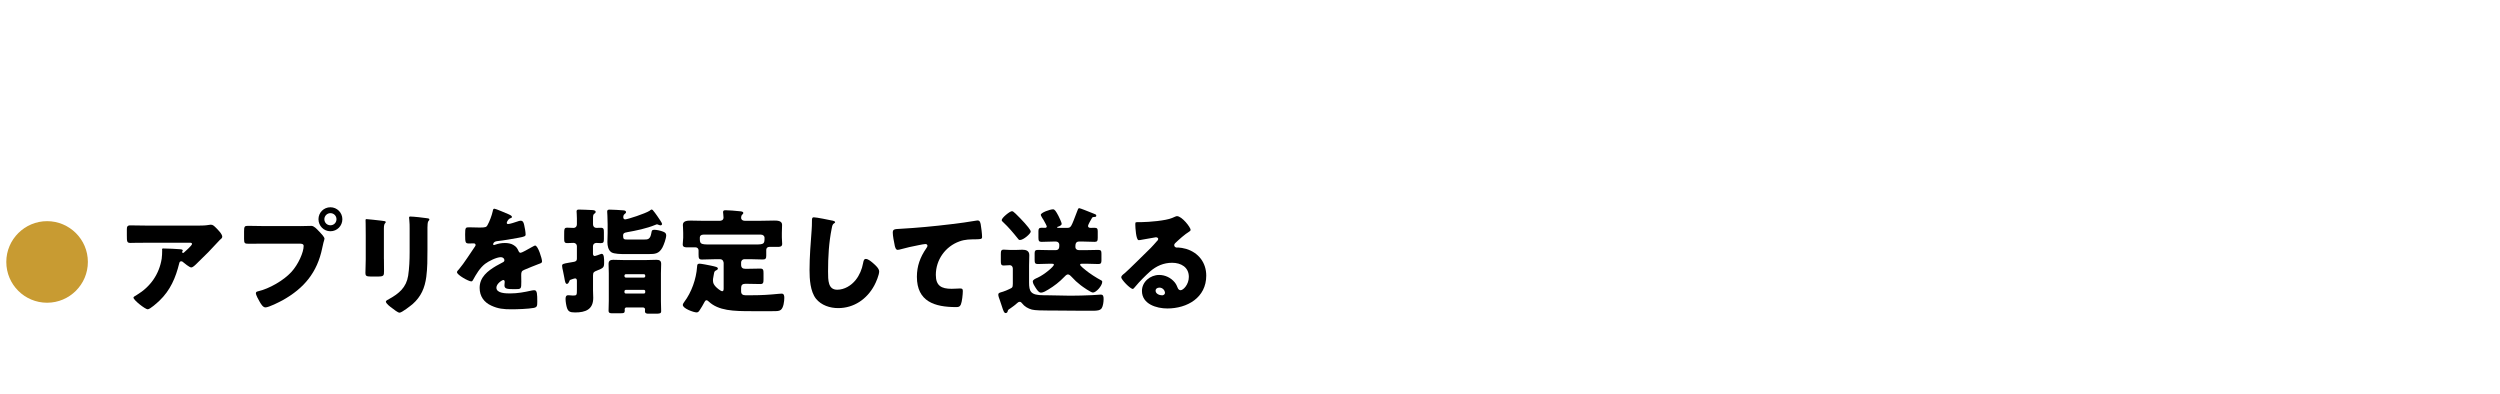 <?xml version="1.0" encoding="UTF-8"?>
<svg id="_レイヤー_2" data-name="レイヤー 2" xmlns="http://www.w3.org/2000/svg" viewBox="0 0 540 85">
  <defs>
    <style>
      .cls-1 {
        fill: #c89b32;
      }

      .cls-2 {
        fill: none;
        opacity: 0;
      }
    </style>
  </defs>
  <g id="_レイヤー_1-2" data-name="レイヤー 1">
    <g>
      <path class="cls-1" d="m18.98,56.58c0,4.86-3.95,8.81-8.81,8.81s-8.81-3.93-8.81-8.81,3.99-8.81,8.81-8.81,8.81,3.91,8.81,8.81Z"/>
      <path d="m34.4,64.98c-.42.4-1.98,1.83-2.5,1.83s-3.07-1.98-3.07-2.53c0-.15.2-.27.72-.57,2.98-1.79,4.84-4.51,5.38-7.84.07-.52.1-1.21.1-1.81,0-.05-.02-.07-.02-.12,0-.2.02-.27.25-.27.72,0,3.15.1,3.72.17.42.05.5.15.5.27,0,.07-.07.15-.1.22-.02.02-.05.07-.05.1,0,.12.1.2.22.2.07,0,.12-.02.17-.07.2-.17,1.76-1.54,1.76-1.86,0-.15-.12-.27-.4-.27h-9.15c-.92,0-1.81,0-2.7.02-.35,0-.69.02-1.04.02-.77,0-.79-.27-.79-1.66v-1.26c0-.55.1-.87.72-.87,1.26,0,2.53.05,3.82.05h10.91c.77,0,1.56-.02,2.28-.15.12-.02.3-.05.42-.05.45,0,.74.32,1.07.64.42.42,1.39,1.36,1.39,1.96,0,.27-.27.5-.52.69-.1.1-.27.27-.35.37-1.41,1.56-2.88,3.05-4.39,4.49l-.22.22c-.45.45-.92.87-1.21.87-.4,0-1.49-.92-1.91-1.26-.07-.05-.15-.07-.25-.07-.3,0-.37.15-.45.45-.77,3.12-1.91,5.8-4.29,8.08Z"/>
      <path d="m64.9,48.84c.77,0,1.86-.05,2.36-.05.55,0,1.17.67,1.54,1.07l.2.2c.4.42,1.09,1.14,1.09,1.51,0,.15-.17.62-.22.82-.1.42-.17.77-.27,1.19-1.07,5.26-3.92,8.68-8.53,11.26-.74.4-3,1.56-3.74,1.56-.55,0-.99-.79-1.24-1.22-.22-.37-.82-1.44-.82-1.86,0-.27.25-.35.47-.4,2.41-.55,5.5-2.33,7.17-4.14,1.54-1.66,2.68-4.31,2.68-5.65,0-.45-.45-.5-.84-.5h-7.89c-1.07,0-2.11.02-3.17.02-.84,0-.97-.1-.97-1.07v-1.61c0-1.04.12-1.19.84-1.19,1.12,0,2.26.05,3.37.05h7.98Zm9.05-1.49c0,1.44-1.14,2.6-2.58,2.6s-2.58-1.17-2.58-2.6,1.14-2.58,2.58-2.58,2.58,1.17,2.58,2.58Zm-3.89,0c0,.74.57,1.31,1.31,1.31s1.31-.57,1.31-1.31-.59-1.31-1.31-1.31-1.31.6-1.31,1.31Z"/>
      <path d="m82.93,55.93c0,.89.02,1.76.02,2.63,0,.97-.05,1.17-1.34,1.17h-1.54c-.94,0-1.14-.17-1.14-.74,0-.82.07-1.91.07-2.98v-5.23c0-.82,0-1.66-.02-2.48,0-.22-.02-.52-.02-.72s.05-.25.22-.25c.32,0,2.41.25,2.9.3.15.02.27.02.4.05.55.05.84.1.84.27,0,.35-.4.1-.4,1.39v6.6Zm9.4-1.93c0,1.93,0,3.87-.25,5.8-.32,2.38-1.12,4.26-2.95,5.88-.45.37-2.33,1.86-2.83,1.86-.37,0-1.26-.72-1.61-.99-.35-.25-1.34-.97-1.34-1.41,0-.22.5-.45.69-.55,2.13-1.17,3.72-2.5,4.12-5.03.25-1.66.32-3.42.32-5.08v-5.08c0-.62,0-1.24-.07-1.86-.02-.15-.05-.37-.05-.52,0-.17.07-.25.25-.25.69,0,2.9.25,3.67.37.17.02.47.05.47.27,0,.12-.1.22-.22.35-.17.2-.2.94-.2,1.39v4.86Z"/>
      <path d="m109.81,46.26c.45.2.77.37.77.6,0,.2-.27.27-.45.32-.3.12-.67.74-.67.94s.12.27.3.27c.37,0,1.49-.37,2.01-.55.2-.07.47-.17.69-.17.55,0,.67.52.77.97.12.5.3,1.49.3,2.01,0,.37-.22.47-1.59.72s-3.05.55-4.59.72c-.79.1-.84.64-.84.67,0,.12.12.17.22.17.05,0,.17-.05.22-.07.72-.25,1.36-.37,2.11-.37.6,0,1.29.1,1.79.4.69.4.87.72,1.19,1.41.1.2.22.3.42.3.25,0,1.56-.74,2.31-1.17.22-.12.4-.22.5-.27.1-.05.22-.12.32-.12.62,0,1.49,2.85,1.49,3.42,0,.32-.25.4-.74.57-1.19.45-1.93.77-3.07,1.24-.6.25-.69.47-.69,1.14,0,.3.02.89.02,1.44,0,1.59-.02,1.61-1.41,1.61-1.71,0-2.23-.07-2.23-.84,0-.22.02-.45.05-.67v-.12c0-.17-.1-.35-.3-.35-.25,0-1.49.79-1.49,1.66,0,1.24,2.11,1.24,2.98,1.24,1.59,0,3.05-.27,4.61-.62.22-.05.45-.07.62-.07.6,0,.62.89.62,2.48,0,.94-.05,1.19-.77,1.34-1.12.22-3.6.3-4.81.3-1.74,0-2.88-.12-4.34-.79-1.59-.72-2.53-2.03-2.53-3.84,0-2.33,1.76-3.67,3.57-4.74.42-.25.92-.52,1.36-.74.22-.1.42-.22.42-.5,0-.35-.32-.65-.77-.65-.94,0-2.65.87-3.4,1.44-1.17.92-1.91,2.23-2.63,3.52-.07.15-.17.27-.37.27-.55,0-3.07-1.39-3.07-1.98,0-.2.15-.35.45-.67,1.02-1.17,2.63-3.74,3.42-4.86.12-.17.15-.25.15-.35,0-.2-.17-.35-.37-.35-.3,0-.64.02-.97.02-.84,0-.92-.07-.92-1.93,0-1.54.1-1.56.89-1.56.55,0,1.44.05,2.26.05,1.22,0,1.44-.1,1.64-.45.5-.87.97-2.16,1.17-3.07.07-.37.12-.55.37-.55.27,0,2.63,1.02,3.03,1.19Z"/>
      <path d="m128.09,62.68c0,.55.05,1.12.05,1.66,0,2.53-1.69,3.15-3.92,3.15-1.14,0-1.46-.22-1.74-.94-.17-.5-.32-1.41-.32-1.96,0-.42.07-.82.57-.82.1,0,.17,0,.37.02.22.02.42.05.62.05.87,0,.89-.07.89-1.26v-1.93c0-.25-.07-.52-.4-.52-.17,0-.69.2-.89.27-.22.07-.27.1-.4.47-.1.2-.22.45-.47.45-.32,0-.4-.42-.57-1.41-.07-.37-.15-.82-.27-1.36-.07-.25-.2-.87-.2-1.12,0-.42.25-.47,1.49-.69.3-.05.62-.1.99-.17.37-.07.72-.15.72-.72v-2.7c0-.4-.35-.69-.72-.69-.45,0-.89.05-1.34.05-.64,0-.69-.27-.69-1.02v-.67c0-1.41,0-1.64.69-1.64.45,0,.89.05,1.34.05.42,0,.72-.3.72-.77v-1.26c0-.67-.07-1.41-.07-1.56,0-.37.3-.37.57-.37.69,0,1.98.07,2.73.1.27.02.82.02.82.4,0,.22-.17.32-.32.42-.25.17-.25.52-.25,1.17v1.09c0,.5.32.77.72.77.27,0,.64-.02.94-.02.64,0,.69.25.69.99v1.41c0,.67-.07.92-.67.92-.3,0-.67-.05-.97-.05-.4,0-.72.3-.72.69v1.64c0,.25.1.5.4.5.15,0,.94-.3,1.21-.4.12-.05.2-.07.3-.07.5,0,.5,1.12.5,1.83,0,1.14-.12,1.21-1.61,1.81-.57.22-.79.35-.79,1.02v3.22Zm7.29-12.5c-.47.07-.79.17-.79.72,0,.79.2.84.92.84h3.55c.87,0,1.39,0,1.64-1.44.05-.37.1-.67.6-.67.55,0,1.41.2,1.91.4.4.15.69.35.69.79,0,.67-.5,2.06-.82,2.65-.74,1.34-1.56,1.41-2.98,1.41h-5.11c-.74,0-2.36,0-2.95-.4-.67-.47-.84-1.41-.84-2.18,0-.65.05-1.31.05-1.96v-1.91c0-1.41-.1-2.63-.1-2.73,0-.37.22-.42.55-.42.65,0,2.26.1,2.9.15.27.02.62.07.62.4,0,.2-.15.27-.32.42-.22.17-.27.42-.27.69,0,.22.12.45.4.45.5,0,4.36-1.26,5.28-1.86.1-.07.3-.27.42-.27.1,0,.2.05.27.12.12.12.82,1.04.92,1.21.02.05.1.15.17.25.32.47.92,1.31.92,1.54,0,.1-.1.3-.35.3-.15,0-.35-.1-.5-.15-.1-.05-.15-.07-.27-.07-.1,0-.22.07-.35.12-1.88.77-4.14,1.24-6.15,1.59Zm-.05,16.22c-.22,0-.4.17-.4.4,0,.1.02.17.02.25,0,.57-.17.62-1.12.62h-1.59c-.47,0-.79-.05-.79-.57,0-.69.05-1.41.05-2.11v-5.95c0-.67-.05-1.36-.05-2.03s.35-.89.99-.89c.72,0,1.44.05,2.16.05h5.06c.72,0,1.41-.05,2.13-.05.62,0,1.02.17,1.02.87s-.05,1.39-.05,2.06v6.03c0,.69.05,1.39.05,2.11,0,.52-.25.57-1.24.57h-1.44c-.47,0-.82-.05-.82-.55,0-.12.02-.3.02-.42,0-.15-.15-.37-.4-.37h-3.62Zm-.45-6.74c.02.17.15.3.32.3h3.87c.17,0,.3-.12.3-.3v-.12c0-.17-.12-.32-.3-.32h-3.87c-.17,0-.32.15-.32.32v.12Zm0,3.45c0,.17.15.3.32.3h3.87c.17,0,.3-.12.3-.3v-.2c0-.17-.12-.3-.3-.3h-3.87c-.17,0-.3.12-.32.3v.2Z"/>
      <path d="m156.27,56.68c0-.37-.3-.69-.69-.69h-1.19c-.92,0-1.83.07-2.78.07-.65,0-.72-.3-.72-1.07v-.92c0-.35-.27-.64-.62-.64h-1.83c-.5,0-.97-.05-.97-.64,0-.45.1-.97.1-1.41v-1.07c0-.84-.07-1.49-.07-1.74,0-.92,1.09-.92,1.76-.92.99,0,2.01.05,3,.05h3.15c.45,0,.87-.17.87-.72,0-.27-.1-1.09-.1-1.17,0-.37.27-.4.55-.4.72,0,2.11.12,2.85.2.57.05.97.07.97.4,0,.15-.1.22-.25.37-.17.17-.22.42-.22.67,0,.32.25.64.77.64h3.32c.99,0,2.01-.05,3.02-.05.65,0,1.74,0,1.74.92,0,.2-.05,1.04-.05,1.74v.97c0,.45.07,1.04.07,1.41,0,.6-.47.65-.97.65h-1.83c-.37,0-.64.27-.64.64v1.24c0,.57-.12.84-.72.84-.94,0-1.86-.07-2.78-.07h-1.24c-.37,0-.69.32-.69.69v.5c0,.64.3.89.94.89h.4c.94,0,1.86-.05,2.78-.05.67,0,.72.3.72,1.04v1.26c0,.72-.05,1.04-.67,1.04-.94,0-1.88-.05-2.83-.05h-.45c-.6,0-.89.27-.89.89v.74c0,.6.35.84.92.84h1.44c2.01,0,3.69-.1,5.68-.3.22-.02.47-.05.72-.05.52,0,.57.5.57.92,0,.72-.17,2.16-.77,2.6-.37.27-.82.27-1.83.27h-4.49c-3.84,0-7.12-.07-9.27-2.11-.12-.1-.27-.25-.45-.25-.2,0-.35.22-.42.37-.27.5-.74,1.36-1.07,1.81-.17.25-.32.45-.64.45-.62,0-2.98-.84-2.98-1.61,0-.22.17-.47.3-.64,1.59-2.11,2.6-4.98,2.78-7.61.02-.37.05-.67.5-.67.4,0,2.01.32,2.48.42.97.22,1.51.3,1.51.64,0,.17-.17.3-.3.35-.45.2-.47.32-.57.89-.02.17-.05.37-.12.67-.05.22-.07.4-.07.62,0,.64.2.94.6,1.39.25.27,1.07.97,1.41.97.25,0,.3-.27.3-.62v-5.63Zm-4.34-6c-.5,0-.77.25-.77.64,0,1.36.05,1.49,2.23,1.49h9.74c1.93,0,2.01-.15,2.01-1.44,0-.42-.35-.69-.77-.69h-12.45Z"/>
      <path d="m179.84,47.65c.2.05.55.15.55.35,0,.1-.1.17-.17.2-.4.22-.45.52-.57,1.14-.62,3.05-.79,6.17-.79,9.27,0,1.96,0,3.97,1.98,3.97,1.56,0,3.05-.92,3.99-2.11.82-1.02,1.36-2.33,1.59-3.6.1-.5.17-.94.6-.94.55,0,1.29.67,1.69,1.02.45.4,1.19,1.07,1.19,1.69,0,.74-.69,2.38-1.07,3.05-1.59,2.93-4.39,4.86-7.79,4.86-1.76,0-3.64-.6-4.79-2.03-1.24-1.59-1.39-4.22-1.39-6.2,0-2.85.25-5.9.45-8.58.05-.52.07-1.36.07-1.93s0-.87.42-.87c.57,0,3.25.55,4.04.72Z"/>
      <path d="m193.24,52.91c-.15-.67-.4-2.01-.4-2.65,0-.77.35-.77,1.66-.84,3.65-.2,7.27-.55,10.91-.99,1.79-.22,3.77-.47,5.55-.79.07-.02.15-.02.22-.02.45,0,.57.42.65.82.12.64.3,2.11.3,2.75,0,.47-.3.47-1.31.5-1.31.02-2.31,0-3.57.45-3.05,1.09-5.11,3.97-5.11,7.24,0,2.36,1.21,3,3.4,3,.64,0,1.44-.07,1.81-.07.45,0,.62.07.62.55,0,.72-.17,2.31-.42,2.9-.22.52-.52.57-1.04.57-4.61,0-8.46-1.19-8.46-6.55,0-2.31.72-4.26,2.03-6.15.1-.15.25-.35.25-.55,0-.22-.17-.37-.45-.37-.25,0-.97.15-1.34.22-1.31.25-3,.62-4.29.99-.1.02-.27.05-.37.05-.42,0-.57-.69-.64-1.04Z"/>
      <path d="m218.03,62.43c.57-.27.74-.27.74-1.14v-3.27c0-.47-.3-.74-.64-.74-.45,0-.87.07-1.31.07-.57,0-.64-.27-.64-.92v-1.54c0-.69.07-.97.64-.97.35,0,.92.07,1.46.07h1.07c.52,0,1.02-.05,1.49-.05.82,0,1.49.25,1.49,1.17,0,.6-.05,1.31-.05,2.23v3.65c0,1.98.32,2.78,3.1,2.78h.35c1.81,0,3.65.1,5.46.1,1.59,0,3.15-.05,4.71-.12.4-.02,1.61-.12,1.86-.12.57,0,.62.42.62.99s-.12,1.49-.4,1.93c-.32.52-1.07.57-1.83.57h-2.5c-2.18,0-4.39-.05-6.6-.05h-.64c-1.14,0-2.88-.02-3.52-.2-.82-.22-1.61-.67-2.13-1.36-.12-.17-.27-.32-.52-.32-.17,0-.27.07-.4.17-.37.35-1.19.99-1.59,1.24-.52.32-.52.35-.6.67-.05.22-.22.35-.45.35-.3,0-.47-.42-.82-1.54-.12-.42-.25-.79-.45-1.34-.12-.32-.3-.77-.3-1.12s.27-.4,1.02-.62c.4-.12.92-.35,1.39-.57Zm.55-16.81c.2,0,.37.15.64.4.05.05.07.07.17.15.52.5,1.49,1.49,1.96,2.03.3.35,1.29,1.44,1.29,1.83,0,.42-1.56,1.81-2.33,1.81-.25,0-.3-.12-.5-.37-.97-1.21-1.98-2.41-3.12-3.47-.2-.2-.32-.27-.32-.47,0-.47,1.74-1.91,2.21-1.91Zm14.55-.65c.2,0,1.79.65,2.65.99.22.1.35.15.5.2.25.1.52.17.52.4,0,.3-.22.3-.45.3s-.37.05-.47.2c-.22.37-.87,1.49-.87,1.74,0,.35.3.42.57.42.3,0,.57-.02.84-.02.57,0,.69.22.69.79v1.36c0,.67-.1.89-.67.89-.89,0-1.76-.07-2.65-.07h-.69c-.77,0-.82.57-.82,1.19,0,.35.25.67.77.67h1.54c.87,0,1.76-.05,2.63-.05.6,0,.69.22.69.84v1.49c0,.52-.15.72-.67.72-.89,0-1.79-.07-2.65-.07h-.79c-.25,0-.5,0-.5.22s.99,1.02,1.19,1.17c.87.72,2.33,1.66,3.32,2.18.17.07.27.15.27.35,0,.82-1.29,2.31-2.01,2.31-.45,0-2.23-1.26-2.65-1.59-.72-.55-1.36-1.14-1.96-1.81-.17-.2-.5-.52-.79-.52s-.62.35-.82.57c-.99,1.04-2.18,1.96-3.42,2.7-.4.25-1.09.67-1.56.67-.5,0-.82-.52-1.19-1.07-.22-.35-.6-.92-.6-1.34s.72-.67,1.04-.82c1.51-.69,3.52-2.43,3.52-2.8,0-.2-.22-.22-.47-.22h-.37c-.89,0-1.76.07-2.65.07-.57,0-.67-.25-.67-.89v-1.44c0-.52.15-.72.69-.72.87,0,1.76.05,2.63.05h1.19c.77,0,.82-.5.82-1.14,0-.37-.25-.72-.79-.72h-.4c-.89,0-1.76.07-2.65.07-.57,0-.67-.25-.67-.92v-1.41c0-.52.15-.72.69-.72.25,0,.5.02.74.02.3,0,.37-.17.37-.3,0-.15-.47-.99-.72-1.44-.07-.1-.12-.17-.2-.3-.1-.17-.37-.62-.37-.77,0-.47,1.98-1.19,2.65-1.19.35,0,.62.4,1.17,1.44.15.3.69,1.41.69,1.69,0,.32-.5.55-.84.64-.07.02-.15.05-.15.12,0,.12.17.12.32.12h1.81c.92,0,.89-.17,2.23-3.65.1-.27.2-.62.42-.62Z"/>
      <path d="m257.17,49.66c0,.15-.15.27-.27.35-1.04.64-2.16,1.66-3.05,2.5-.12.12-.22.27-.22.45,0,.3.27.52.57.52.07,0,.17-.02.27-.02.37,0,1.24.15,1.74.3,2.68.82,4.34,2.98,4.34,5.78,0,4.74-4.09,7.09-8.41,7.09-2.33,0-5.48-.94-5.48-3.79,0-1.98,1.81-3.45,3.72-3.45,1.29,0,2.53.6,3.35,1.59.37.47.45.72.67,1.24.1.25.32.47.6.47.6,0,1.79-1.24,1.79-2.88,0-2.11-1.71-3.05-3.62-3.05-1.81,0-3.42.69-4.79,1.91-.89.79-2.31,2.21-3.05,3.12-.35.45-.55.62-.64.62-.57,0-2.5-2.03-2.5-2.5,0-.3.25-.52.77-.92.62-.5,4.74-4.59,5.6-5.43.47-.47.84-.92,1.26-1.39.17-.17.35-.32.35-.57,0-.3-.4-.35-.5-.35-.07,0-2.78.5-3.42.6-.1.02-.2.02-.3.02-.57,0-.72-2.8-.72-3.27v-.25c0-.37.07-.37.79-.37h.57c1.61-.02,5.16-.3,6.57-.89.62-.27.89-.4,1.07-.4,1.07,0,2.95,2.43,2.95,2.98Zm-6.77,12.47c-.4,0-.79.22-.79.67,0,.67.84.99,1.41.99.32,0,.62-.22.62-.55,0-.35-.37-1.12-1.24-1.12Z"/>
    </g>
    <rect class="cls-2" width="540" height="85"/>
  </g>
</svg>